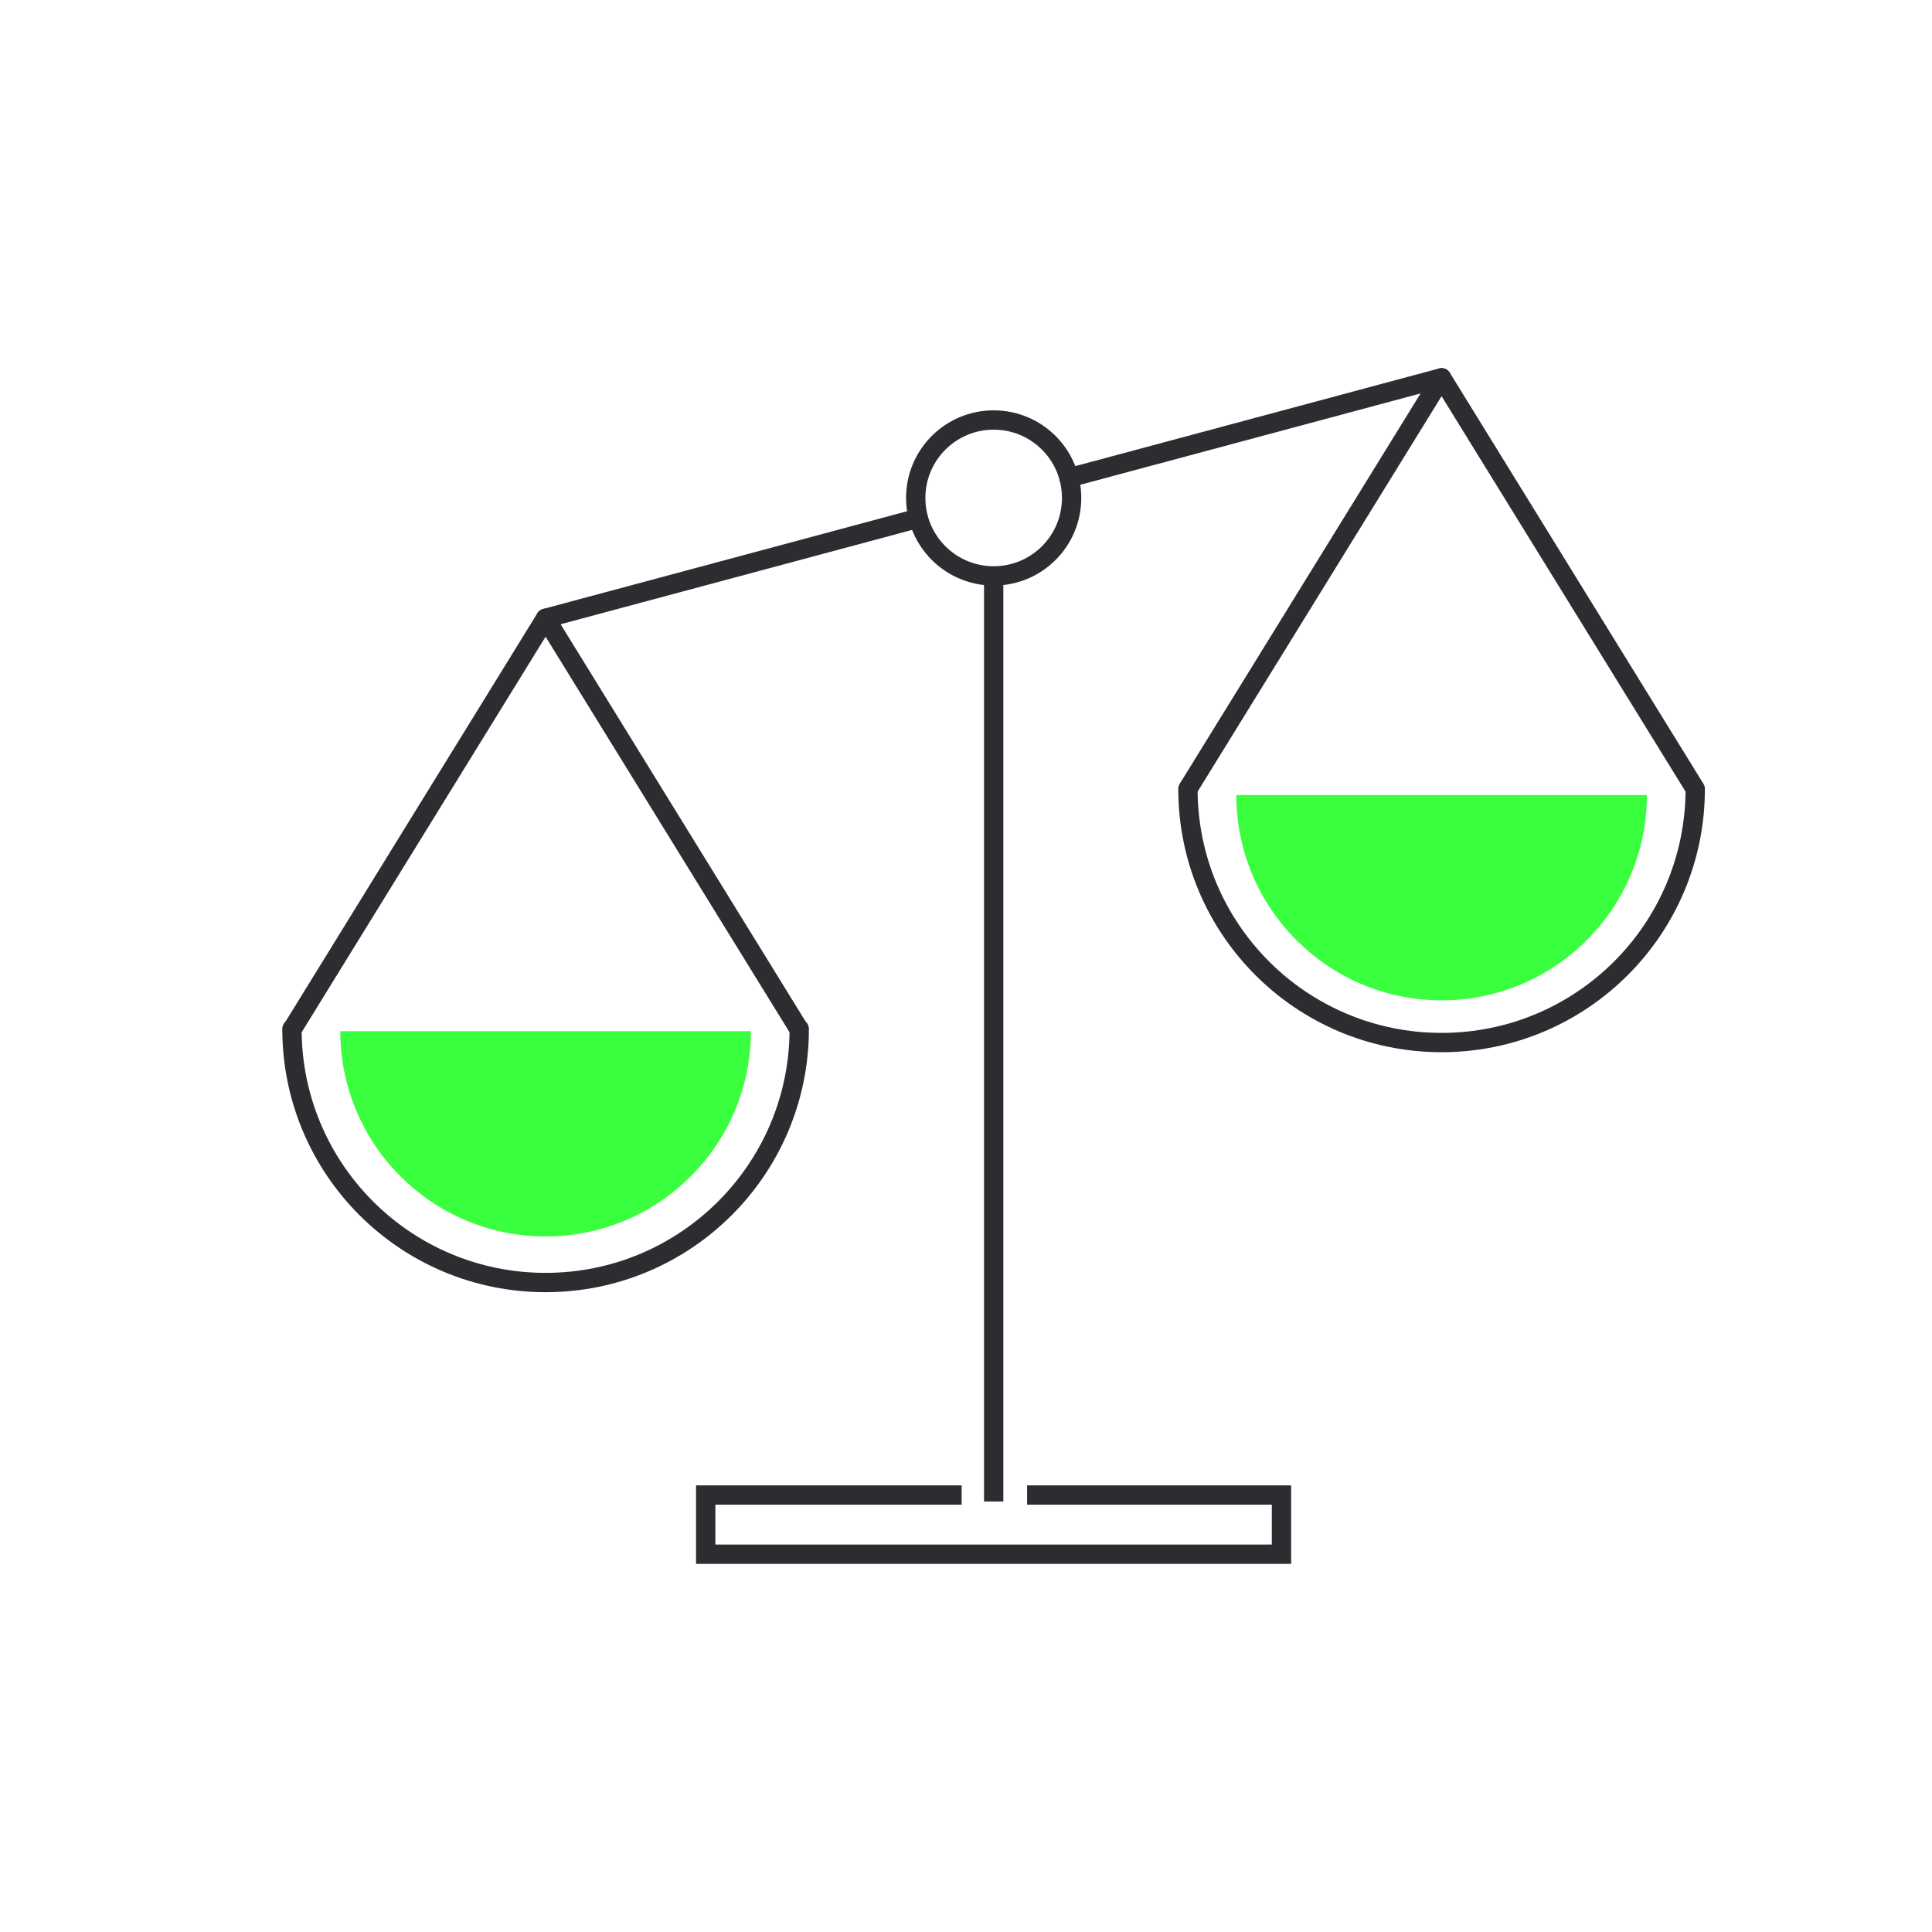 <svg width="300" height="300" viewBox="0 0 300 300" fill="none" xmlns="http://www.w3.org/2000/svg">
<rect width="300" height="300" fill="white"/>
<path d="M263.234 122.501L223.848 58.663L184.462 122.501" stroke="#2D2C30" stroke-width="3" stroke-linejoin="round"/>
<path d="M124.106 159.873L84.72 96.008L45.334 159.873" stroke="#2D2C30" stroke-width="3" stroke-linejoin="round"/>
<path d="M124.106 159.765C124.106 181.525 106.48 199.15 84.72 199.15C62.96 199.15 45.334 181.525 45.334 159.765" stroke="#2D2C30" stroke-width="3" stroke-miterlimit="10" stroke-linecap="round"/>
<path d="M263.234 122.501C263.234 144.261 245.608 161.887 223.848 161.887C202.088 161.887 184.462 144.261 184.462 122.501" stroke="#2D2C30" stroke-width="3" stroke-miterlimit="10" stroke-linecap="round"/>
<path d="M165.994 74.194L223.848 58.663" stroke="#2D2C30" stroke-width="3" stroke-miterlimit="10" stroke-linecap="round"/>
<path d="M84.72 96.008L142.575 80.477" stroke="#2D2C30" stroke-width="3" stroke-miterlimit="10" stroke-linecap="round"/>
<path d="M154.298 90.024V233.15" stroke="#2D2C30" stroke-width="3" stroke-miterlimit="10"/>
<path d="M160.989 232.144H198.987V241.338H109.581V232.144H147.824" stroke="#2D2C30" stroke-width="3" stroke-miterlimit="10" stroke-linecap="square"/>
<path d="M154.297 89.426C160.982 89.426 166.401 84.007 166.401 77.322C166.401 70.637 160.982 65.218 154.297 65.218C147.613 65.218 142.193 70.637 142.193 77.322C142.193 84.007 147.613 89.426 154.297 89.426Z" stroke="#2D2C30" stroke-width="3" stroke-miterlimit="10" stroke-linecap="square"/>
<path d="M116.599 160.118C116.599 177.717 102.319 191.997 84.72 191.997C67.122 191.997 52.842 177.717 52.842 160.118" fill="#39FF3E"/>
<path d="M255.727 123.453C255.727 141.051 241.447 155.331 223.848 155.331C206.25 155.331 191.97 141.051 191.97 123.453" fill="#39FF3E"/>
</svg>
